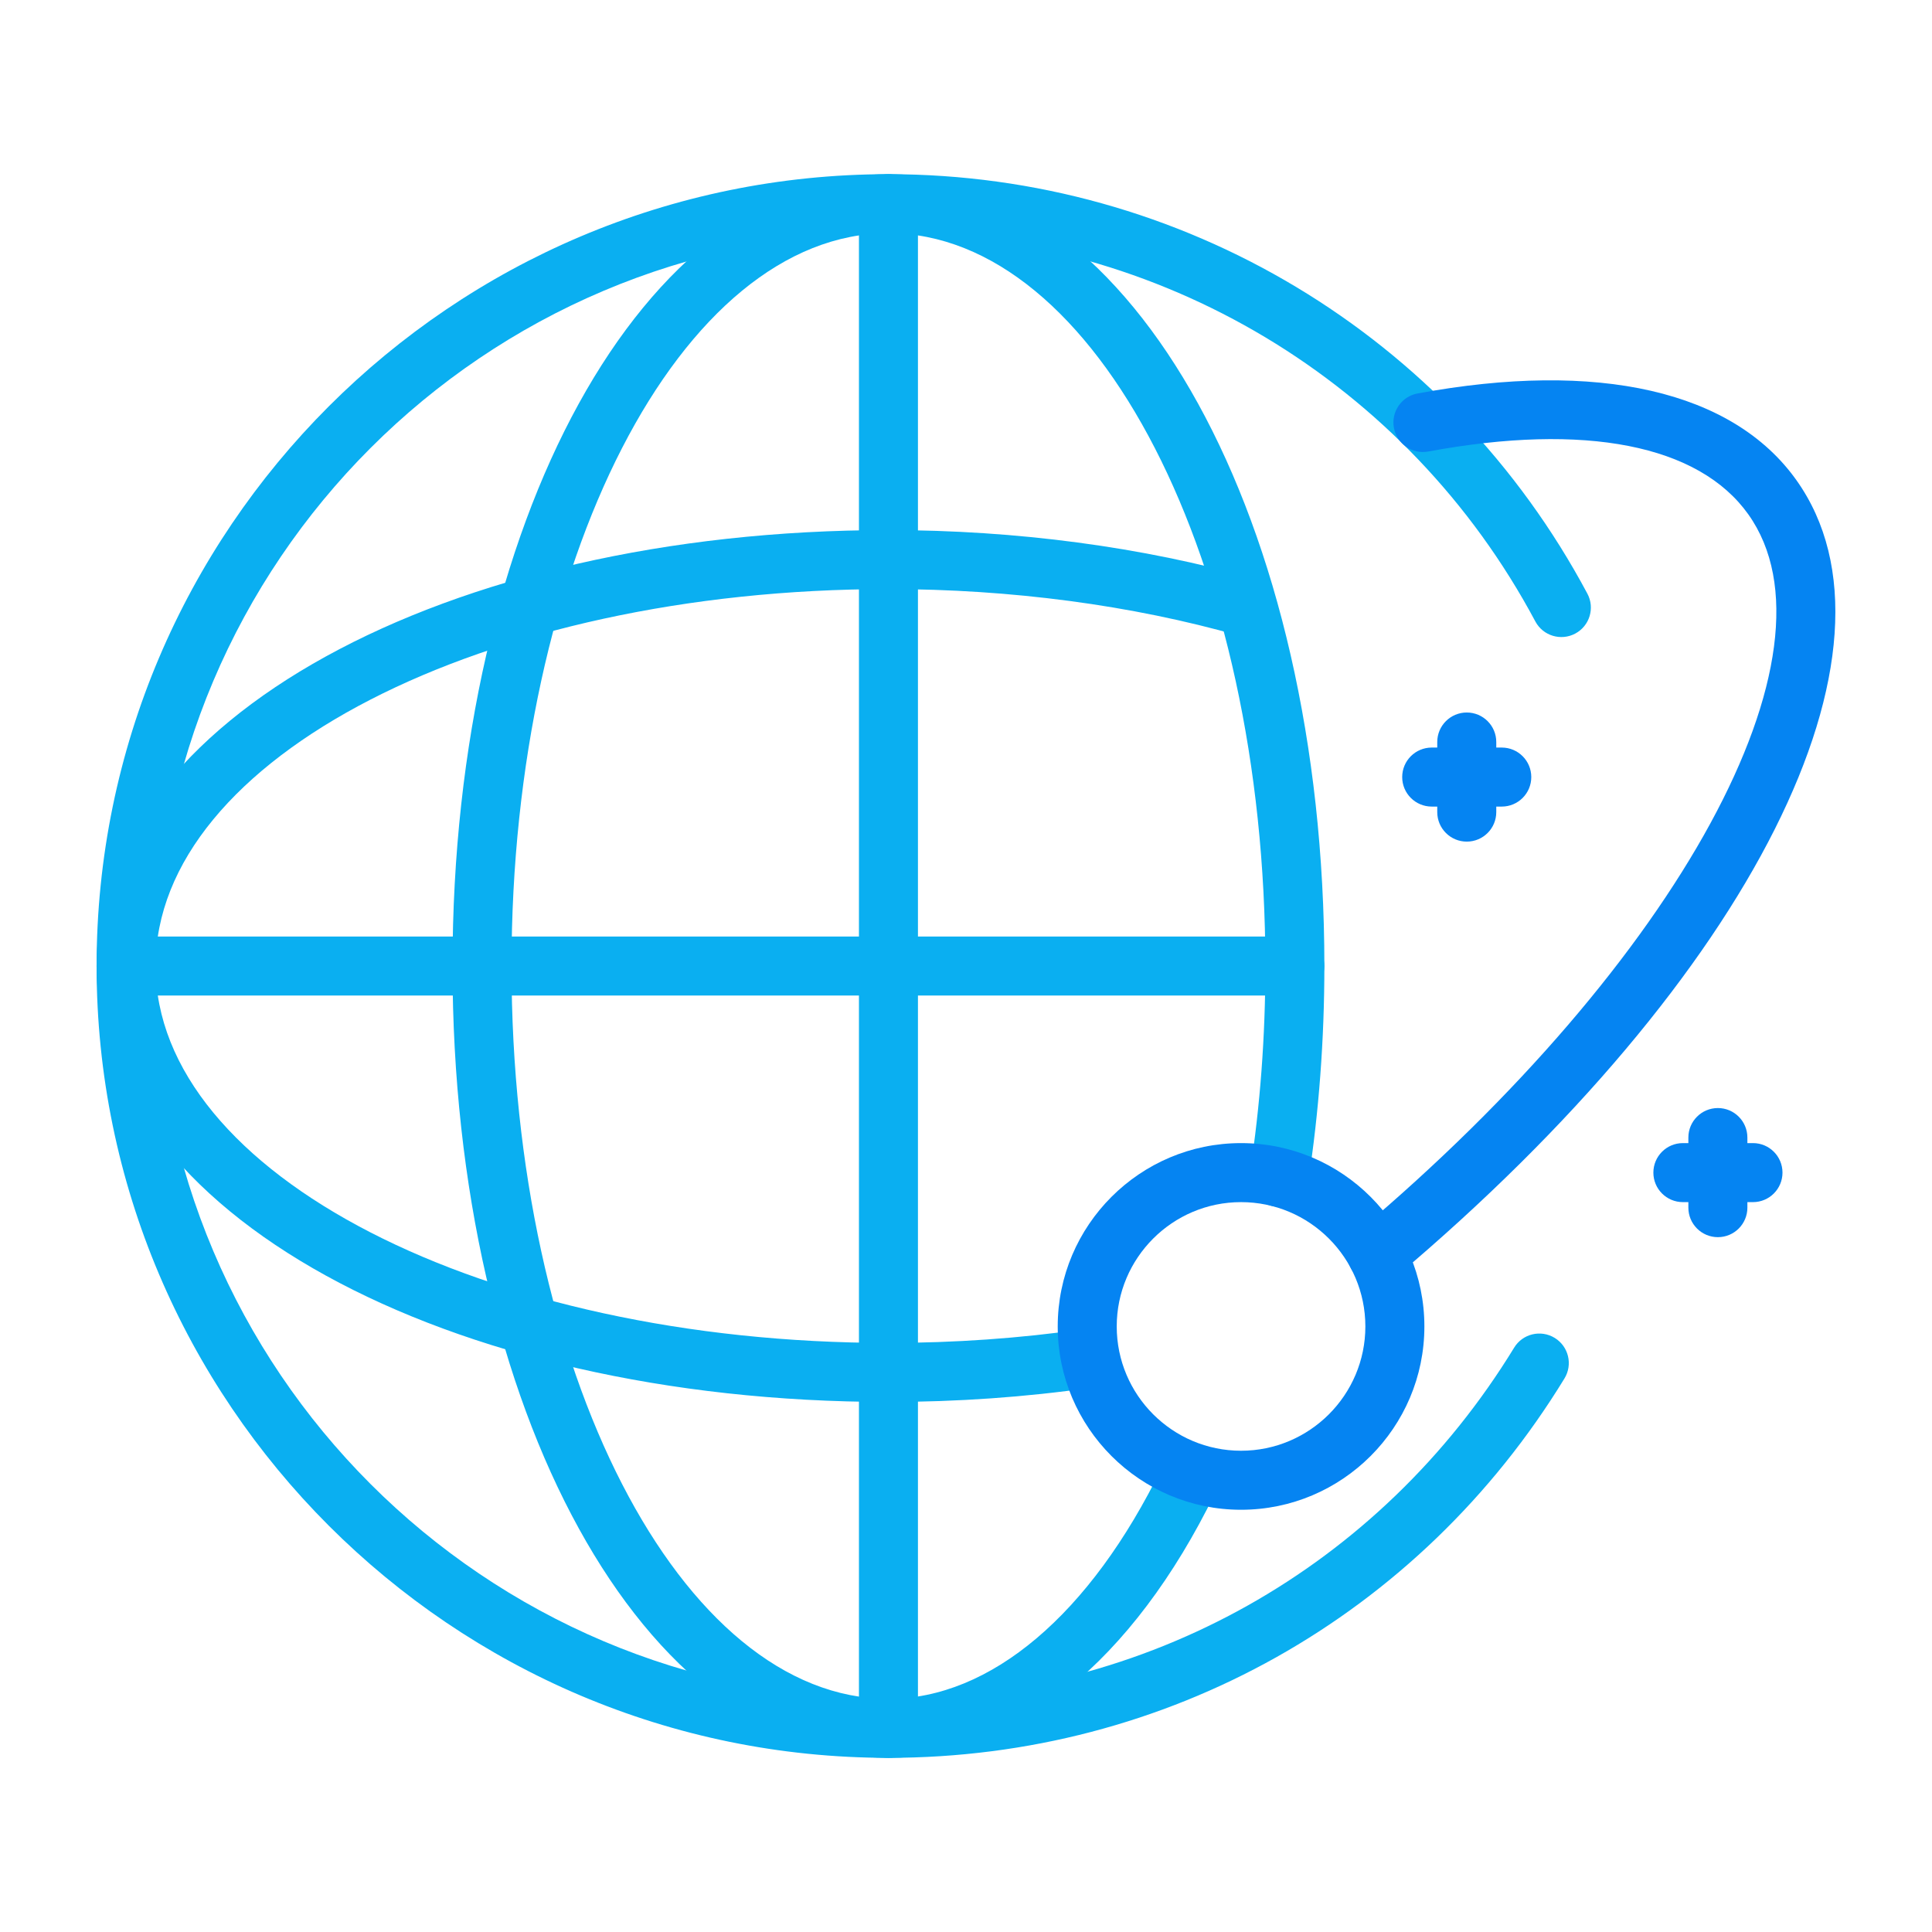 <svg xmlns="http://www.w3.org/2000/svg" width="124" height="124" viewBox="0 0 124 124" fill="none"><path d="M57.021 112.822C28.998 112.822 6.199 90.024 6.199 62.001C6.199 33.978 28.998 11.18 57.021 11.18C75.83 11.18 93.02 21.496 101.882 38.103C102.375 39.025 102.026 40.172 101.104 40.664C100.181 41.156 99.033 40.809 98.541 39.885C90.338 24.515 74.429 14.967 57.021 14.967C31.085 14.967 9.987 36.067 9.987 62.001C9.987 87.936 31.085 109.035 57.021 109.035C73.541 109.035 88.553 100.609 97.18 86.497C97.725 85.602 98.889 85.323 99.784 85.869C100.676 86.415 100.957 87.58 100.411 88.472C91.092 103.72 74.871 112.822 57.021 112.822Z" fill="#0AAFF1"></path><path d="M88.372 82.394C87.832 82.394 87.298 82.165 86.922 81.721C86.249 80.922 86.35 79.727 87.15 79.053C107.755 61.679 118.528 41.887 112.211 33.013C109.036 28.55 101.74 27.116 91.671 28.978C90.638 29.171 89.654 28.488 89.464 27.46C89.274 26.432 89.953 25.444 90.981 25.254C102.584 23.109 111.216 25.085 115.297 30.817C123.012 41.655 112.443 62.681 89.591 81.948C89.236 82.248 88.802 82.394 88.372 82.394Z" fill="#0584F2"></path><path d="M57.023 112.822C41.333 112.822 29.043 90.499 29.043 62.001C29.043 33.504 41.333 11.18 57.023 11.18C72.711 11.18 85.001 33.504 85.001 62.001C85.001 66.712 84.652 71.373 83.964 75.853C83.806 76.887 82.836 77.6 81.806 77.437C80.772 77.279 80.063 76.312 80.221 75.278C80.879 70.987 81.214 66.52 81.214 62.001C81.214 36.067 70.362 14.967 57.023 14.967C43.683 14.967 32.83 36.067 32.83 62.001C32.83 87.936 43.683 109.035 57.023 109.035C63.576 109.035 69.975 103.619 74.577 94.176C75.034 93.236 76.168 92.843 77.11 93.304C78.05 93.762 78.44 94.896 77.983 95.836C72.72 106.631 65.08 112.822 57.023 112.822Z" fill="#0AAFF1"></path><path d="M57.021 89.98C28.523 89.98 6.199 77.69 6.199 62.001C6.199 46.312 28.523 34.022 57.021 34.022C65.221 34.022 73.362 35.105 80.562 37.157C81.569 37.443 82.151 38.49 81.865 39.496C81.579 40.503 80.539 41.087 79.524 40.799C72.656 38.843 64.875 37.809 57.021 37.809C31.085 37.809 9.986 48.662 9.986 62.001C9.986 75.34 31.085 86.192 57.021 86.192C61.26 86.192 65.461 85.897 69.511 85.315C70.546 85.168 71.505 85.885 71.655 86.92C71.804 87.956 71.085 88.915 70.049 89.064C65.822 89.672 61.439 89.98 57.021 89.98Z" fill="#0AAFF1"></path><path d="M57.023 112.823C55.977 112.823 55.129 111.975 55.129 110.929V13.073C55.129 12.028 55.976 11.18 57.023 11.18C58.069 11.18 58.916 12.027 58.916 13.073V110.929C58.916 111.975 58.069 112.823 57.023 112.823Z" fill="#0AAFF1"></path><path d="M83.105 63.895H8.093C7.047 63.895 6.199 63.047 6.199 62.001C6.199 60.955 7.047 60.107 8.093 60.107H83.105C84.15 60.107 84.998 60.955 84.998 62.001C84.998 63.047 84.15 63.895 83.105 63.895Z" fill="#0AAFF1"></path><path d="M79.653 96.9C73.166 96.9 67.887 91.622 67.887 85.134C67.887 78.645 73.166 73.367 79.653 73.367C86.141 73.367 91.42 78.646 91.42 85.134C91.42 91.622 86.141 96.9 79.653 96.9ZM79.653 77.155C75.253 77.155 71.674 80.734 71.674 85.134C71.674 89.533 75.253 93.112 79.653 93.112C84.053 93.112 87.632 89.533 87.632 85.134C87.632 80.734 84.053 77.155 79.653 77.155Z" fill="#0584F2"></path><path d="M96.387 51.768H91.89C90.844 51.768 89.996 50.92 89.996 49.874C89.996 48.828 90.844 47.98 91.89 47.98H96.387C97.433 47.98 98.281 48.828 98.281 49.874C98.281 50.92 97.433 51.768 96.387 51.768Z" fill="#0584F2"></path><path d="M94.14 54.017C93.094 54.017 92.246 53.169 92.246 52.123V47.624C92.246 46.578 93.094 45.73 94.14 45.73C95.186 45.73 96.034 46.578 96.034 47.624V52.123C96.034 53.169 95.186 54.017 94.14 54.017Z" fill="#0584F2"></path><path d="M112.51 77.155H108.011C106.965 77.155 106.117 76.307 106.117 75.261C106.117 74.215 106.965 73.367 108.011 73.367H112.51C113.556 73.367 114.404 74.215 114.404 75.261C114.404 76.307 113.556 77.155 112.51 77.155Z" fill="#0584F2"></path><path d="M110.257 79.404C109.211 79.404 108.363 78.556 108.363 77.51V73.011C108.363 71.965 109.211 71.117 110.257 71.117C111.303 71.117 112.151 71.965 112.151 73.011V77.51C112.151 78.556 111.303 79.404 110.257 79.404Z" fill="#0584F2"></path></svg>